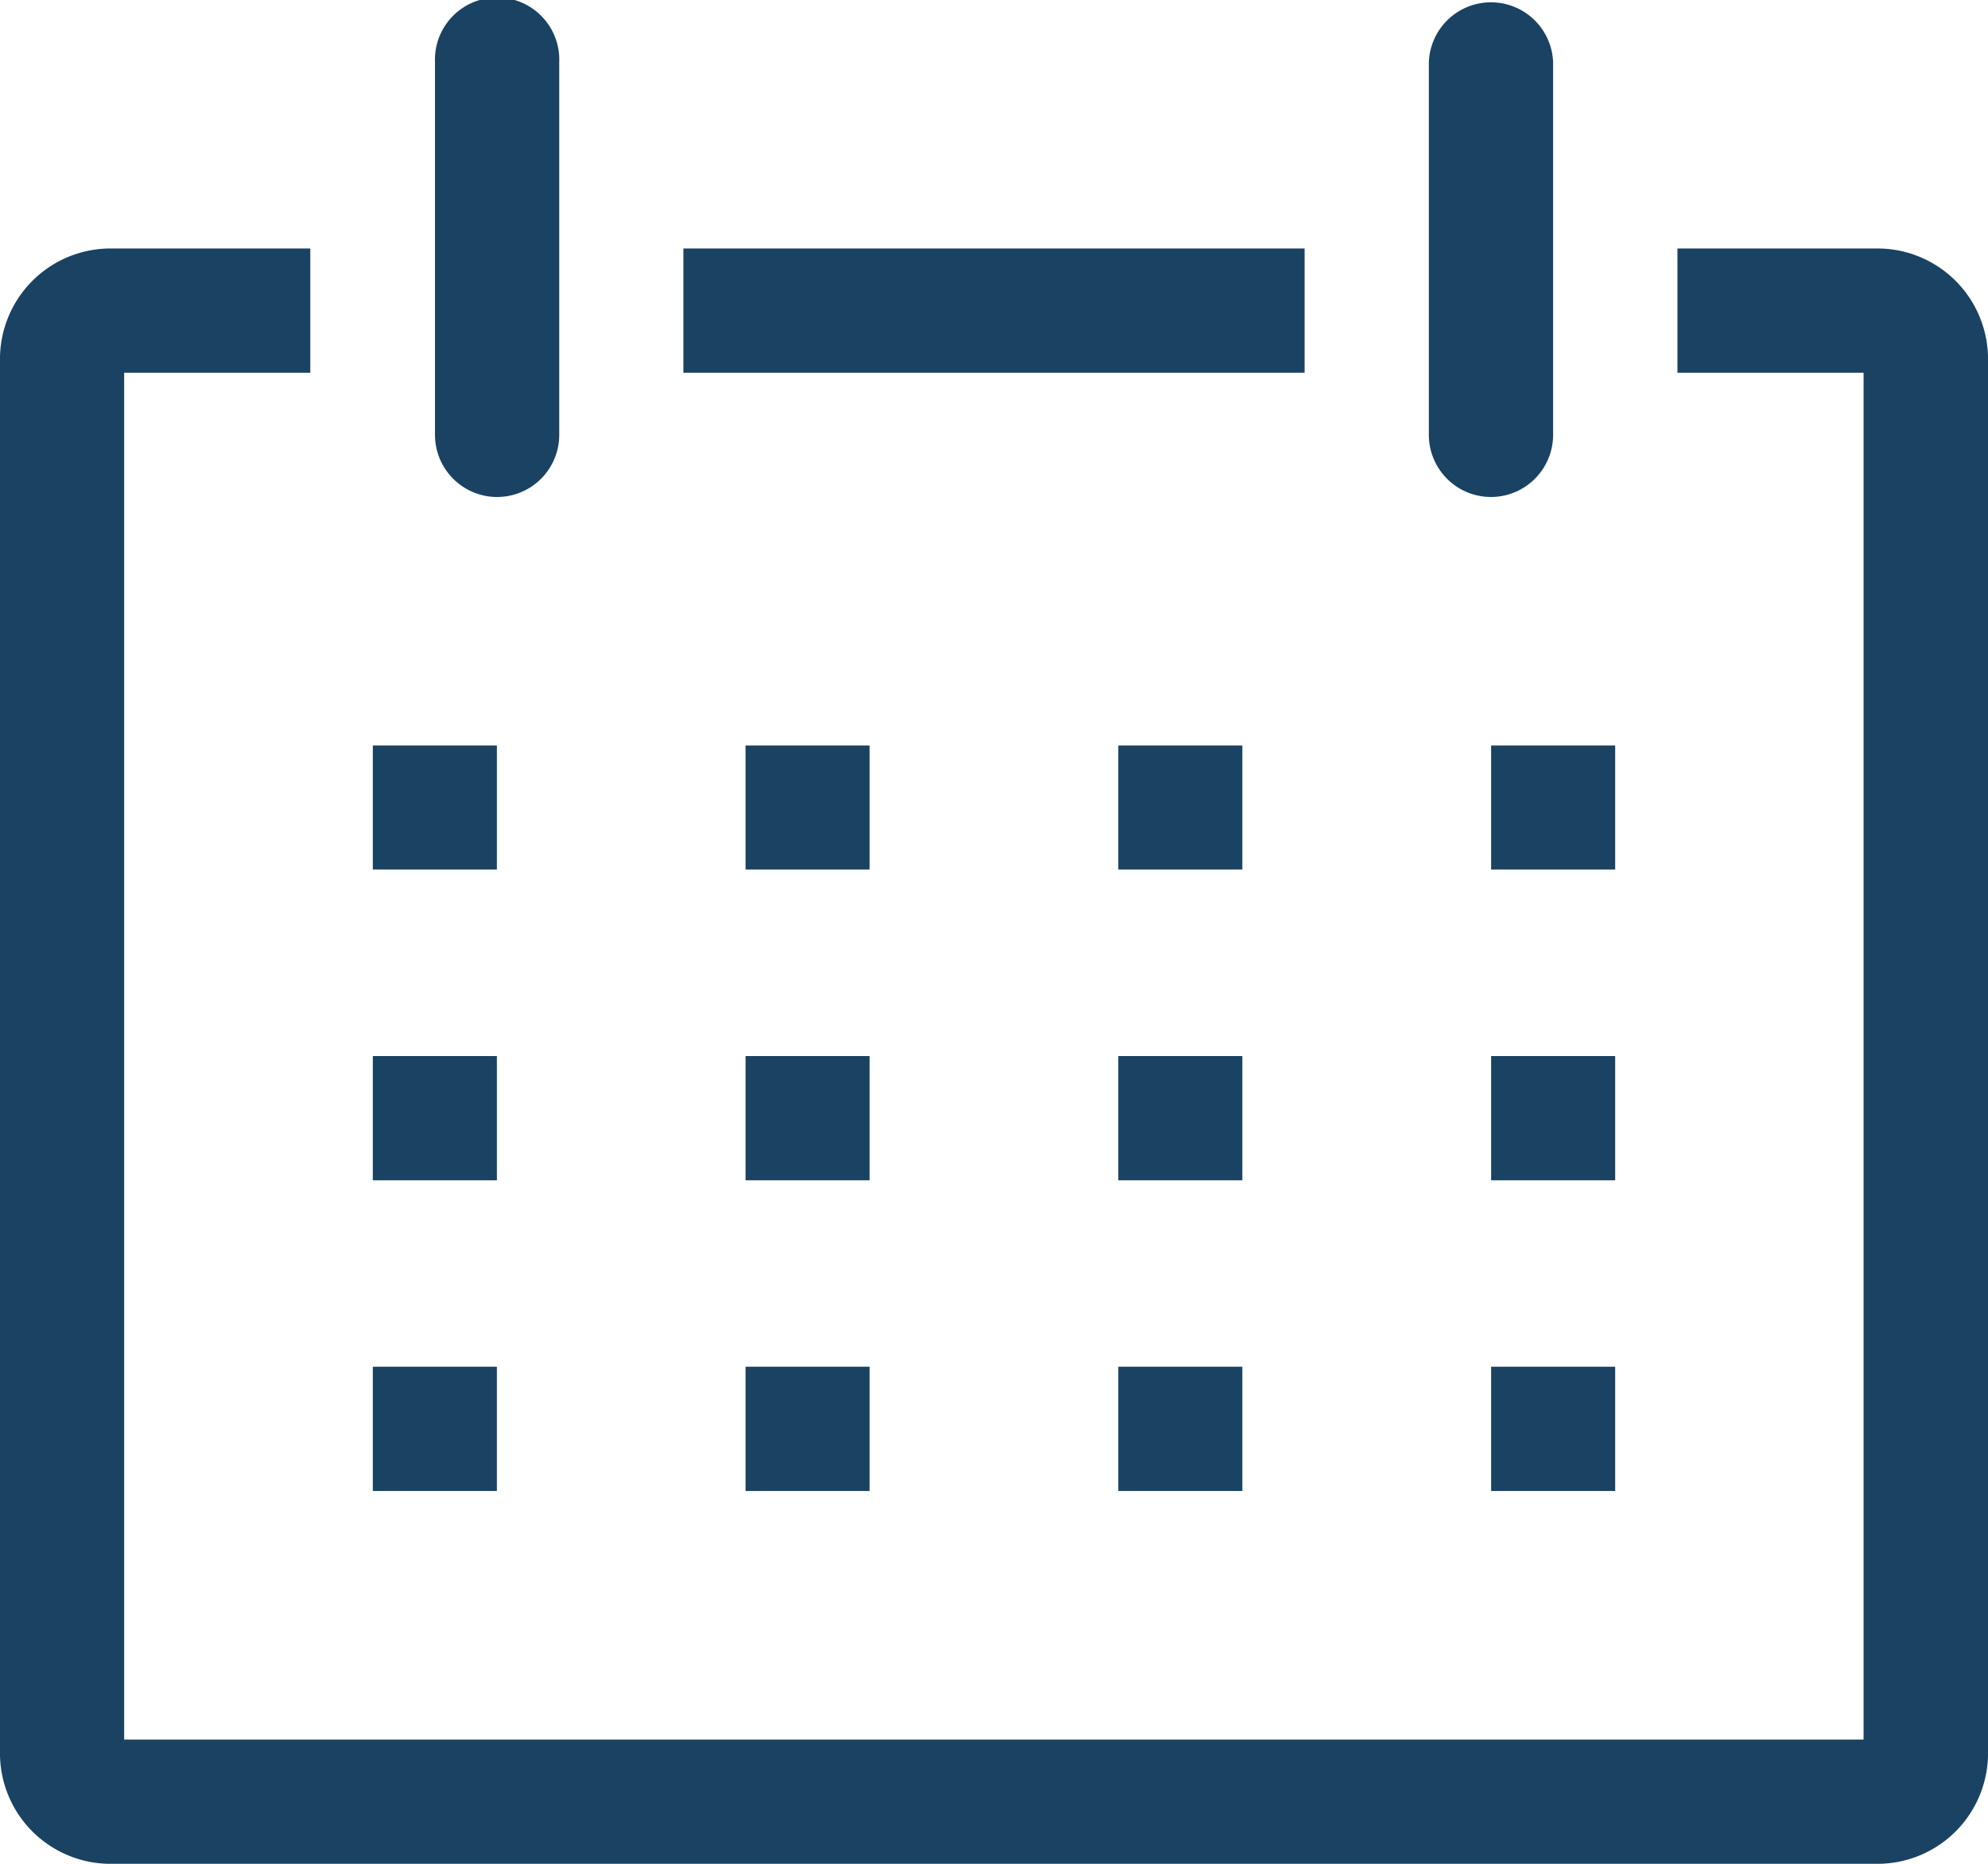 <svg xmlns="http://www.w3.org/2000/svg" width="21.361" height="20.026" viewBox="0 0 21.361 20.026">
  <g id="date-line" transform="translate(-2.666 -2.667)">
    <path id="Tracé_37" data-name="Tracé 37" d="M22.859,8H20.69V9.335h2V24.021H4V9.335H6V8H3.835A1.188,1.188,0,0,0,2.666,9.208V24.148a1.188,1.188,0,0,0,1.168,1.208H22.859a1.188,1.188,0,0,0,1.168-1.208V9.208A1.188,1.188,0,0,0,22.859,8Z" transform="translate(0 -2.663)" fill="#1a4262"/>
    <path id="Tracé_38" data-name="Tracé 38" d="M10.667,18.667H12V20H10.667Z" transform="translate(-3.995 -7.99)" fill="#1a4262"/>
    <path id="Tracé_39" data-name="Tracé 39" d="M18.667,18.667H20V20H18.667Z" transform="translate(-7.99 -7.99)" fill="#1a4262"/>
    <path id="Tracé_40" data-name="Tracé 40" d="M26.667,18.667H28V20H26.667Z" transform="translate(-11.985 -7.99)" fill="#1a4262"/>
    <path id="Tracé_41" data-name="Tracé 41" d="M34.667,18.667H36V20H34.667Z" transform="translate(-15.979 -7.99)" fill="#1a4262"/>
    <path id="Tracé_42" data-name="Tracé 42" d="M10.667,25.333H12v1.335H10.667Z" transform="translate(-3.995 -11.319)" fill="#1a4262"/>
    <path id="Tracé_43" data-name="Tracé 43" d="M18.667,25.333H20v1.335H18.667Z" transform="translate(-7.99 -11.319)" fill="#1a4262"/>
    <path id="Tracé_44" data-name="Tracé 44" d="M26.667,25.333H28v1.335H26.667Z" transform="translate(-11.985 -11.319)" fill="#1a4262"/>
    <path id="Tracé_45" data-name="Tracé 45" d="M34.667,25.333H36v1.335H34.667Z" transform="translate(-15.979 -11.319)" fill="#1a4262"/>
    <path id="Tracé_46" data-name="Tracé 46" d="M10.667,32H12v1.335H10.667Z" transform="translate(-3.995 -14.648)" fill="#1a4262"/>
    <path id="Tracé_47" data-name="Tracé 47" d="M18.667,32H20v1.335H18.667Z" transform="translate(-7.99 -14.648)" fill="#1a4262"/>
    <path id="Tracé_48" data-name="Tracé 48" d="M26.667,32H28v1.335H26.667Z" transform="translate(-11.985 -14.648)" fill="#1a4262"/>
    <path id="Tracé_49" data-name="Tracé 49" d="M34.667,32H36v1.335H34.667Z" transform="translate(-15.979 -14.648)" fill="#1a4262"/>
    <path id="Tracé_50" data-name="Tracé 50" d="M12.668,8.007a.668.668,0,0,0,.668-.668V3.334a.668.668,0,1,0-1.335,0V7.339A.668.668,0,0,0,12.668,8.007Z" transform="translate(-4.661)" fill="#1a4262"/>
    <path id="Tracé_51" data-name="Tracé 51" d="M34,8.007a.668.668,0,0,0,.668-.668V3.334a.668.668,0,0,0-1.335,0V7.339A.668.668,0,0,0,34,8.007Z" transform="translate(-15.314)" fill="#1a4262"/>
    <path id="Tracé_52" data-name="Tracé 52" d="M17.333,8h6.675V9.335H17.333Z" transform="translate(-7.324 -2.663)" fill="#1a4262"/>
  </g>
</svg>
